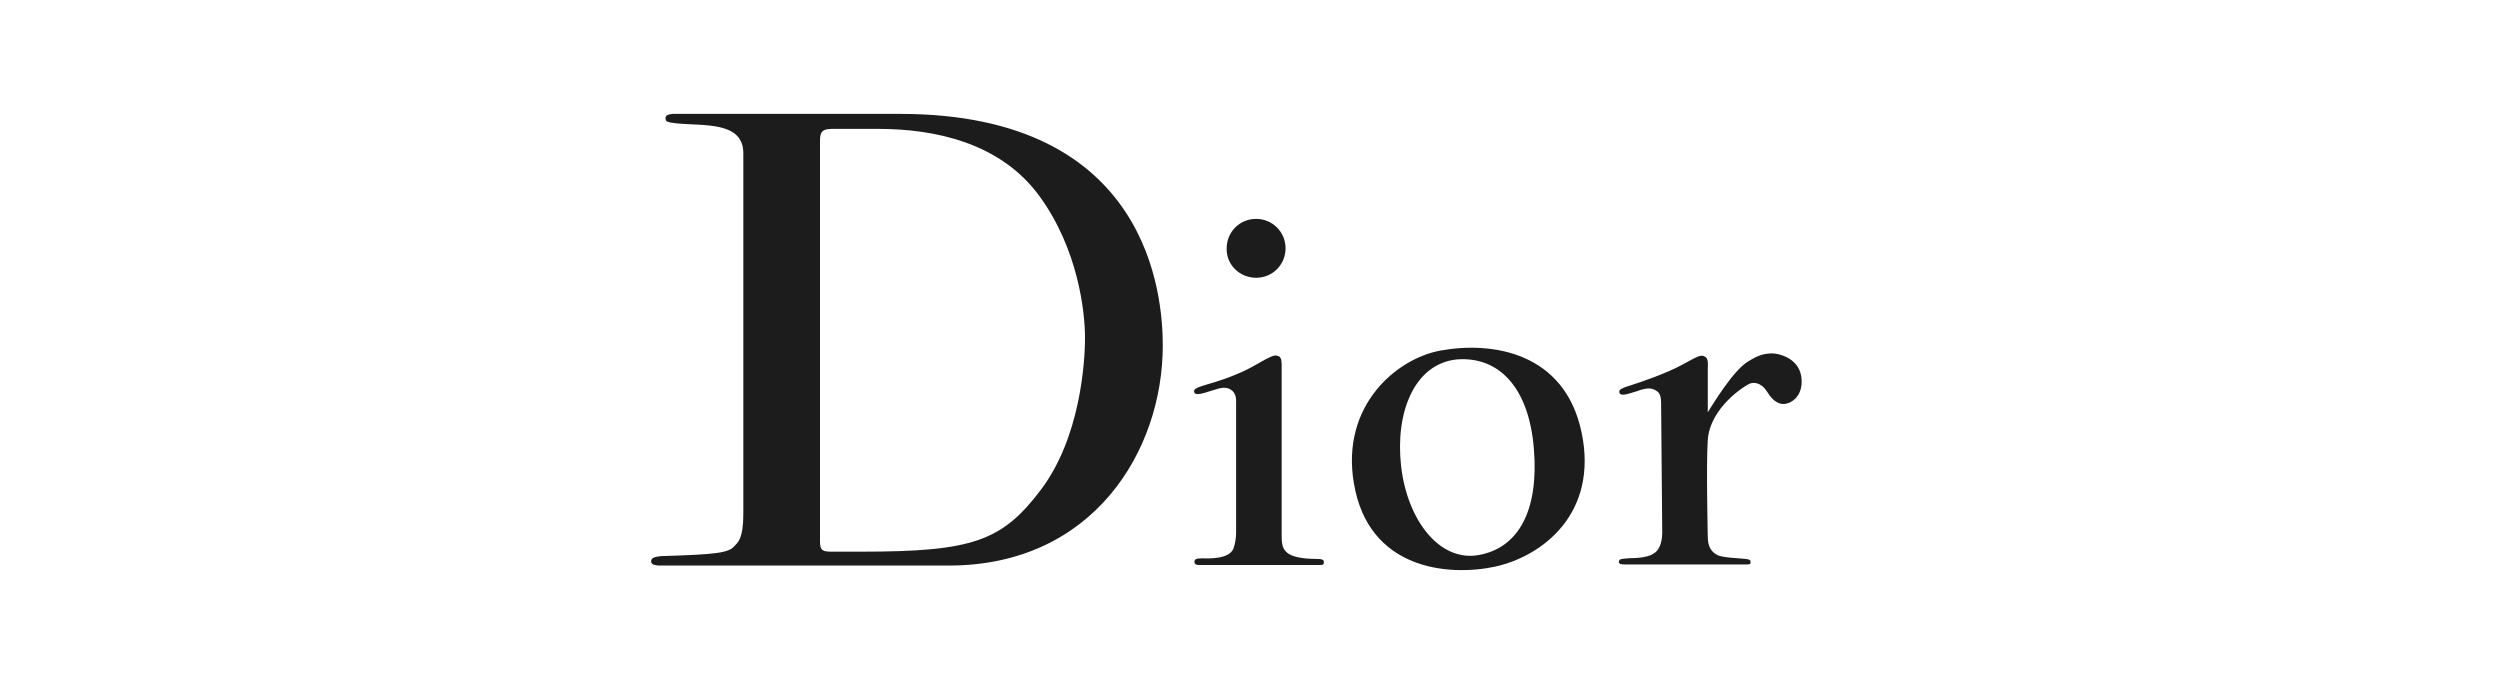 <?xml version="1.0" encoding="utf-8"?>
<!-- Generator: Adobe Illustrator 26.2.1, SVG Export Plug-In . SVG Version: 6.00 Build 0)  -->
<svg version="1.1" id="a" xmlns="http://www.w3.org/2000/svg" xmlns:xlink="http://www.w3.org/1999/xlink" x="0px" y="0px"
	 viewBox="0 0 450 125" style="enable-background:new 0 0 450 125;" xml:space="preserve">
<style type="text/css">
	.st0{fill:#1C1C1D;}
</style>
<g id="b">
	<path id="c" class="st0" d="M291.5,70.7c-0.1-0.4-0.1-0.7,1.9-1.3c1.9-0.6,6.6-2.2,9.5-3.8c2.9-1.6,3.3-1.8,4-1.4
		c0.7,0.4,0.5,1.5,0.5,2.3v7.7c1.1-1.7,4.5-7.4,7.2-9.1c2.1-1.3,2.9-1.4,4.2-1.5c1.6,0,5.4,1,5.5,4.9c0.1,3.1-2.2,4.4-3.6,4.2
		c-1.2-0.2-2-1.2-2.7-2.3c-0.7-1.1-1.8-1.7-2.9-1.4c-1.1,0.4-7.3,4.4-7.7,10.2c-0.3,4.2,0,17.4,0,17.4c0,2,0.8,2.8,1.7,3.3
		c0.9,0.5,4.2,0.6,5.1,0.7c0.9,0.1,0.9,0.3,0.9,0.6s0,0.4-0.8,0.4h-21.9c-0.7,0-1-0.1-1-0.5c0-0.6,0.9-0.5,1.6-0.6
		c0.7-0.1,4.4,0.2,5.5-1.7c0.8-1.2,0.7-3.2,0.7-3.2L299,72.6c0-1.9-0.6-2.1-1.1-2.4c-0.5-0.3-1.4-0.5-3.2,0.2
		C293,70.9,291.8,71.4,291.5,70.7"/>
	<path id="d" class="st0" d="M215,70.7c-0.3-0.6,0.3-0.9,1.9-1.4c1.8-0.5,5.8-1.7,8.9-3.5c3.1-1.8,3.7-2,4.3-1.7
		c0.7,0.2,0.6,1.4,0.6,2.3v30c0,1.7,0.2,2.4,1,3.1c0.8,0.7,2.7,1.1,5.1,1.1c1.1,0,1.5,0.1,1.5,0.6s-0.3,0.5-0.8,0.5h-21.7
		c-0.7,0-0.8-0.3-0.8-0.6c0-0.4,0.3-0.6,1.3-0.6c0.8,0,4.8,0.3,5.7-1.7c0.3-0.8,0.5-1.9,0.5-2.9V72.1c0-1.8-1.4-2.6-3-2.2
		C217.6,70.4,215.4,71.4,215,70.7"/>
	<path id="e" class="st0" d="M226.1,50c3,0,5.3-2.4,5.3-5.3c0-3-2.4-5.3-5.3-5.3c-3,0-5.3,2.4-5.3,5.3C220.7,47.6,223.1,50,226.1,50
		"/>
	<path id="f" class="st0" d="M252.2,83.9c1.1,9.7,6.9,17.3,14,16c7.2-1.3,10.8-8.1,9.9-19.1c-0.9-11.2-6.4-16.7-13.9-16.1
		C254.6,65.5,251.1,74.2,252.2,83.9 M259.3,63.1c9.3-1.7,22.4,0.3,25.4,14.8c3,14.5-7,22.2-15.6,24.1c-8.5,1.8-22.8,0.5-25.4-15
		C241.3,72.9,251.5,64.5,259.3,63.1"/>
	<path id="g" class="st0" d="M149.7,99.3h5.4c20,0,25.3-1.9,32.3-11.2c7-9.3,7.9-22.7,7.9-27.3s-1.2-15.9-8.2-25.5
		c-7-9.6-18.8-12.1-29-12.1h-8.4c-2,0-2.1,0.9-2.1,2.3v72C147.6,99.1,148.1,99.3,149.7,99.3 M117.2,101c0-0.7,1-0.8,1.8-0.9
		c10.2-0.3,12.1-0.6,13.2-1.8c0.6-0.7,1.6-1.2,1.6-5.9V27.6c0-5.8-7.1-4.9-12.1-5.4c-1.8-0.2-1.9-0.4-1.9-0.9s0.3-0.7,1.3-0.8h40.9
		c45,0,47.3,32.9,47.3,41.7c0,18.9-12.5,39.6-38.5,39.6h-52.3C117.9,101.7,117.2,101.7,117.2,101"/>
</g>
</svg>
